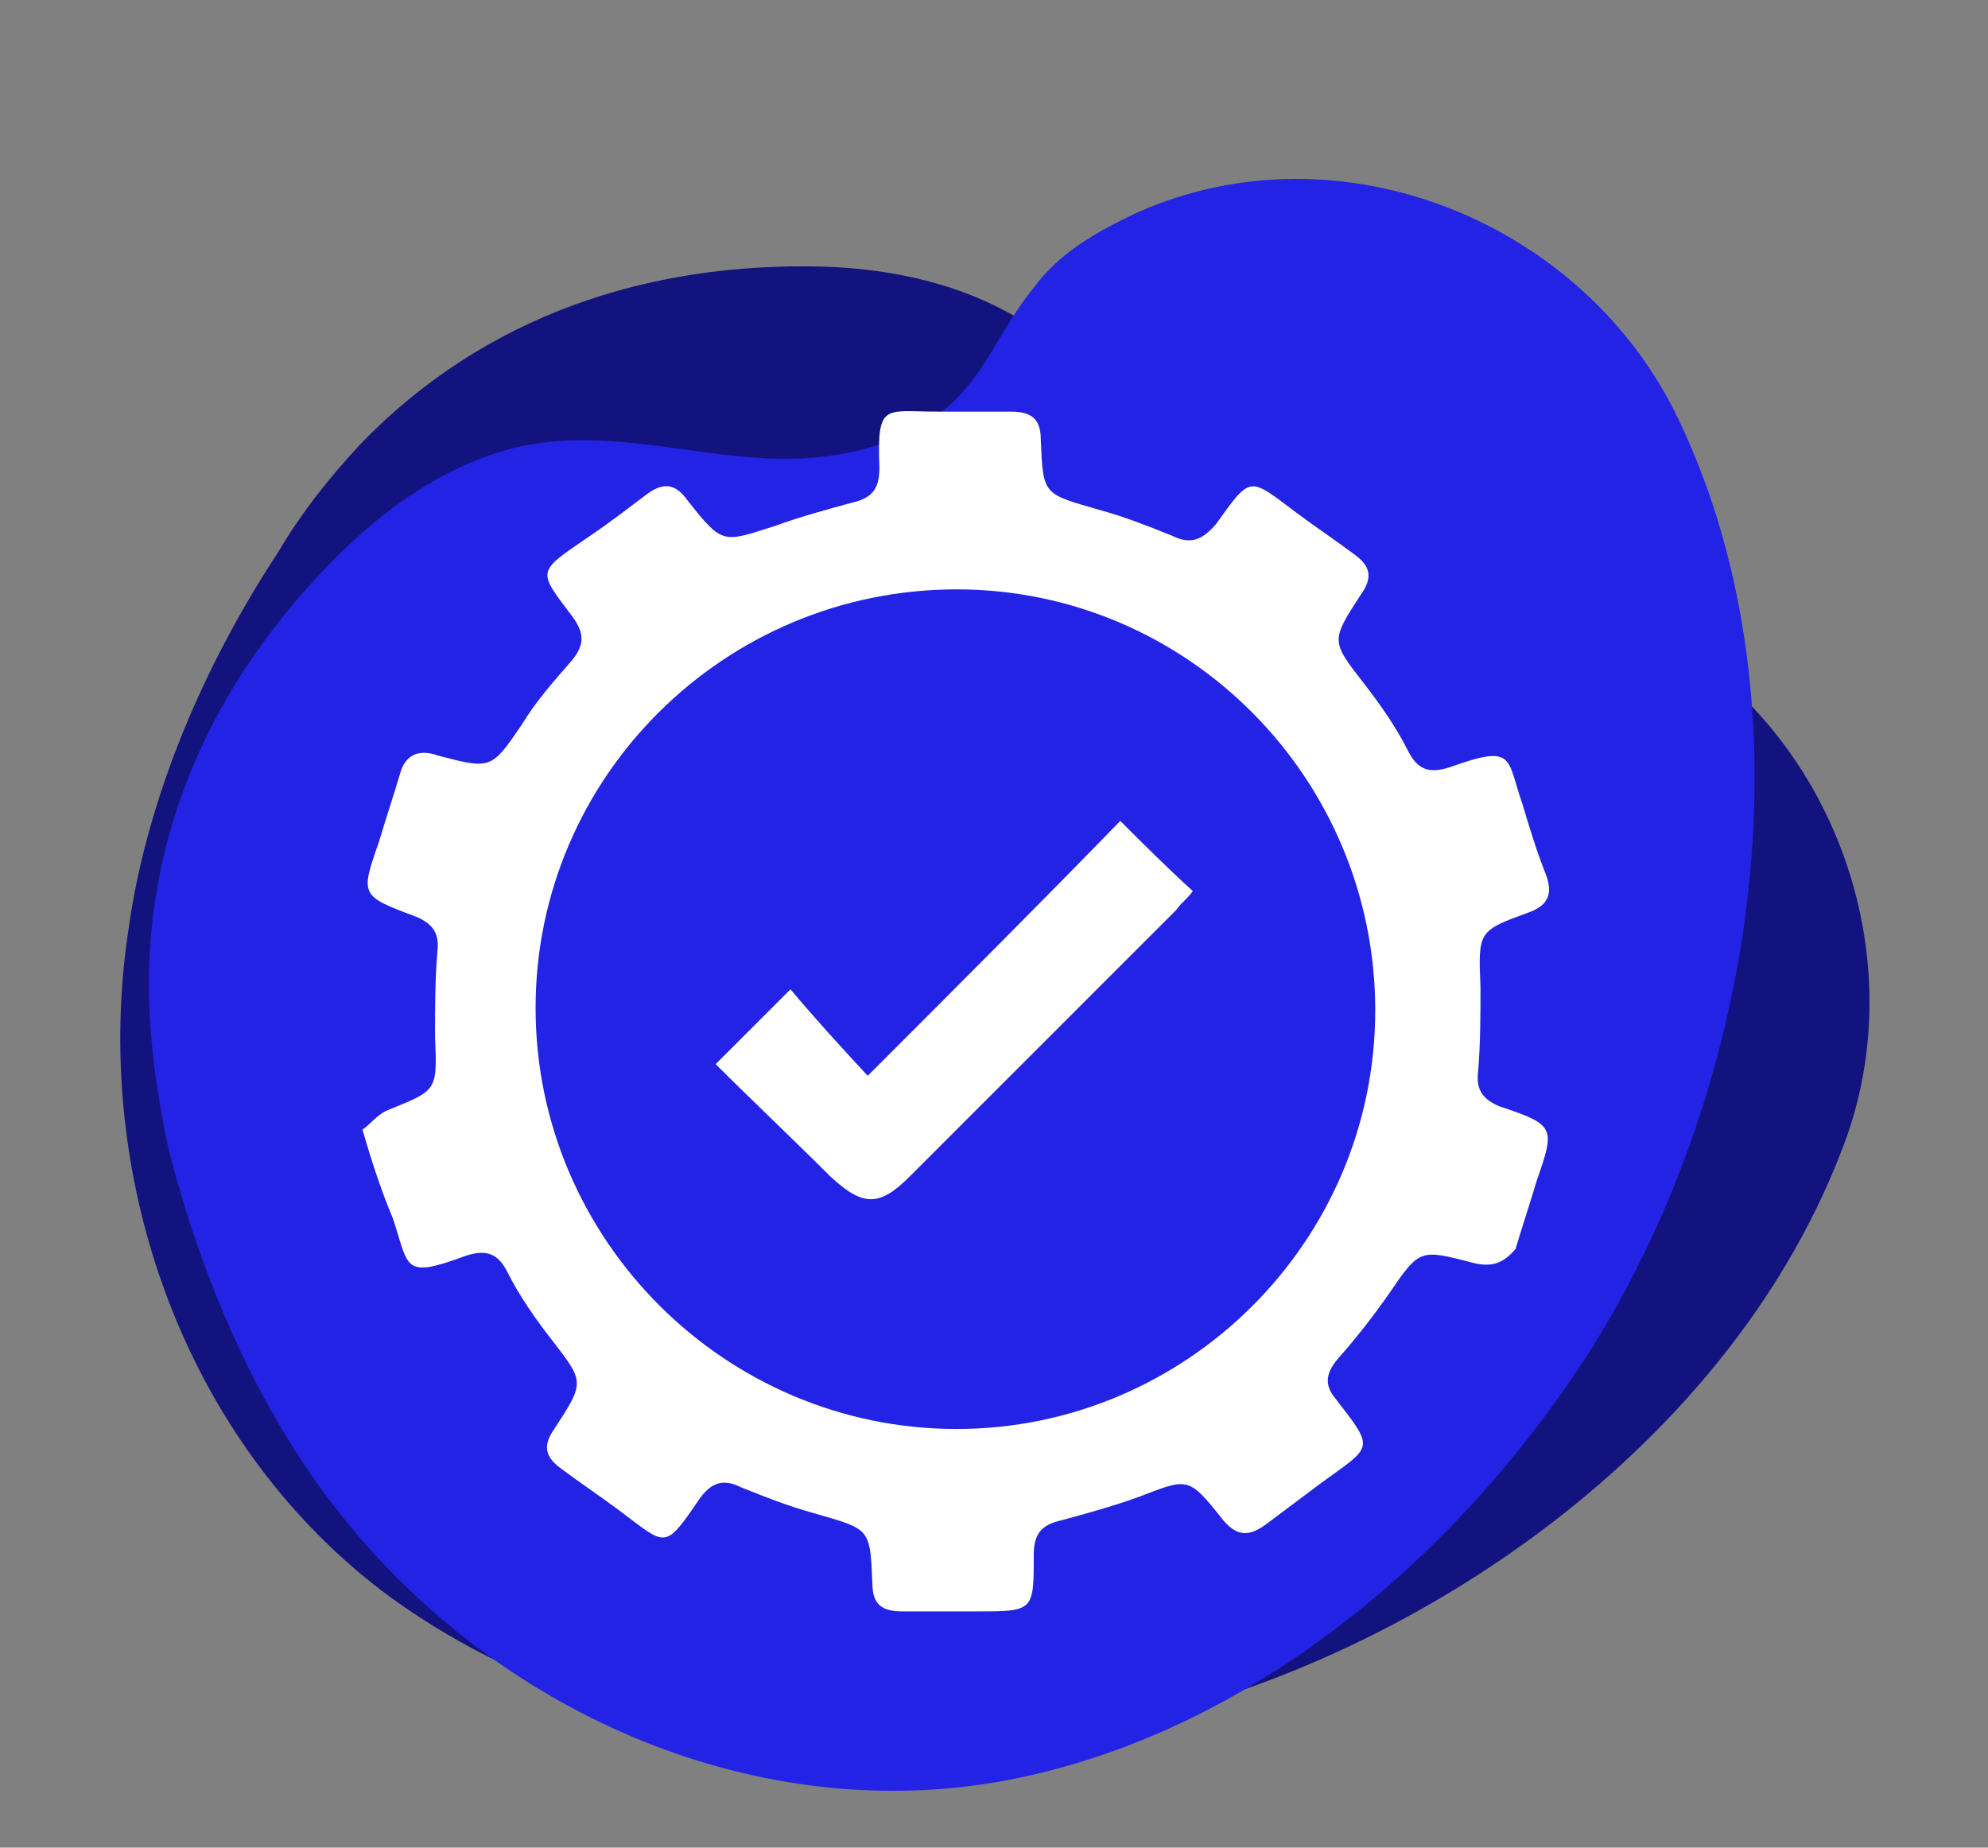 <?xml version="1.0" encoding="utf-8"?>
<!-- Generator: Adobe Illustrator 26.0.1, SVG Export Plug-In . SVG Version: 6.00 Build 0)  -->
<svg version="1.1" id="Layer_1" xmlns="http://www.w3.org/2000/svg" xmlns:xlink="http://www.w3.org/1999/xlink" x="0px" y="0px"
	 viewBox="0 0 85 79" style="enable-background:new 0 0 85 79;" xml:space="preserve">
<rect x="0" y="0" width="85" height="79" fill="#808080" stroke="none"/>
<style type="text/css">
	.st0{fill:#13137F;}
	.st1{fill:#2323E5;}
	.st2{fill:#FFFFFF;}
</style>
<path class="st0" d="M15.4,19c5.3-5.5,12.3-7.8,19.8-7.6c3.1,0.1,6.2,0.8,8.8,2.5c3.5,2.4,5,6.4,7.9,9.2c1.5,1.5,3.5,2.8,5.7,3
	c2.2,0.3,4.3-0.6,6.4-0.8c1.8-0.2,3.6,0.3,5.3,1c8.7,3.7,12.9,14.3,9.4,23C73.7,62.2,59.8,71.6,46.6,74c-10.2,1.8-21.8,0.4-30.3-6
	C7.7,61.4,3.9,50.1,5.5,39.7c0.8-5.7,3.3-11.4,6.4-16.1C12.9,21.9,14.1,20.4,15.4,19z"/>
<path class="st1" d="M6.4,43.4c-0.4-7.6,2.7-14.3,8-19.6c2.2-2.2,4.8-4,7.8-4.7c4.1-0.9,8.1,0.7,12.1,0.5c2.1-0.1,4.4-0.7,6.1-2.1
	c1.7-1.4,2.4-3.5,3.8-5.2c1.1-1.5,2.7-2.4,4.4-3.2c8.7-3.9,19.2,0.4,23.2,8.9c5.9,12.4,3.2,29-4.1,40.2c-5.7,8.7-14.7,16.2-25.1,18
	c-10.6,1.8-21.4-3.1-28-11.4c-3.6-4.5-6-10.2-7.4-15.7C6.8,47.2,6.5,45.3,6.4,43.4z"/>
<g>
	<path class="st2" d="M15.5,48.3c0.3-0.2,0.6-0.6,1-0.8c2.2-0.9,2.2-0.8,2.1-3.2c0-1.2,0-2.4,0.1-3.6c0.1-0.8-0.2-1.2-0.9-1.5
		c-2.4-0.9-2.4-0.9-1.6-3.2c0.3-1,0.6-1.9,0.9-2.9c0.2-0.8,0.8-1.1,1.6-0.8c2.3,0.6,2.3,0.6,3.6-1.3c0.6-1,1.4-1.9,2.1-2.7
		c0.6-0.7,0.6-1.2,0.1-1.9c-1.5-2-1.6-1.9,0.6-3.4c0.9-0.6,1.8-1.3,2.6-1.9c0.7-0.5,1.2-0.4,1.7,0.3c1.5,1.9,1.5,1.8,3.7,1.1
		c1.1-0.4,2.2-0.7,3.3-1c0.9-0.2,1.2-0.6,1.2-1.5c-0.1-2.8,0.2-2.4,2.5-2.4c1,0,2.1,0,3.1,0c0.9,0,1.3,0.3,1.3,1.2
		c0.1,2.4,0.1,2.3,2.5,3c1.1,0.3,2.1,0.7,3.1,1.1c0.8,0.4,1.3,0.2,1.9-0.5c1.5-2.1,1.4-2,3.4-0.5c0.8,0.6,1.7,1.2,2.5,1.8
		c0.7,0.5,0.8,1,0.3,1.7c-1.3,2-1.3,2,0.1,3.8c0.7,0.9,1.4,1.9,1.9,2.9c0.4,0.8,0.9,1,1.8,0.7c2.8-1,2.4-0.4,3.1,1.6
		c0.3,1,0.6,2,1,3c0.3,0.8,0.1,1.3-0.7,1.6c-2.2,0.8-2.2,0.8-2.1,3.2c0,1.2,0,2.4-0.1,3.6c-0.1,0.8,0.2,1.2,0.9,1.5
		c2.4,0.8,2.4,0.9,1.6,3.2c-0.3,1-0.6,1.9-0.9,2.9C64.3,54,63.8,54.2,63,54c-2.3-0.6-2.3-0.6-3.6,1.3c-0.7,1-1.4,1.9-2.2,2.8
		c-0.5,0.6-0.6,1.1-0.1,1.7c1.7,2.2,1.6,2-0.6,3.6c-0.8,0.6-1.6,1.2-2.4,1.8c-0.7,0.5-1.2,0.5-1.8-0.2c-1.5-1.9-1.5-1.8-3.6-1
		c-1.1,0.4-2.2,0.7-3.3,1c-0.9,0.2-1.2,0.6-1.2,1.5c0,2.4,0,2.4-2.5,2.4c-1,0-2.1,0-3.1,0c-0.9,0-1.3-0.3-1.3-1.2
		c-0.1-2.4-0.1-2.3-2.5-3c-1.1-0.3-2.1-0.7-3.1-1.1c-0.8-0.4-1.3-0.2-1.8,0.5c-1.5,2.2-1.4,2-3.4,0.5c-0.8-0.6-1.7-1.2-2.5-1.8
		c-0.7-0.5-0.8-1-0.3-1.7c1.3-2,1.3-2-0.1-3.8c-0.7-0.9-1.4-1.9-1.9-2.9c-0.4-0.8-0.9-1-1.8-0.7c-2.7,1-2.4,0.5-3.1-1.6
		C16.3,50.9,15.9,49.7,15.5,48.3z M58.8,43.2c0-9.9-8-18-17.9-18c-9.9,0-18,8-18,17.9c0,9.9,8.1,18,18,18
		C50.7,61.1,58.8,53.1,58.8,43.2z"/>
	<path class="st2" d="M47.9,35.1c1,1,2,2,3.1,3c-0.2,0.3-0.5,0.5-0.7,0.8c-3.8,3.8-7.6,7.6-11.4,11.4c-1.3,1.3-2,1.3-3.4,0
		c-1.6-1.6-3.3-3.2-4.9-4.8c1.1-1.1,2-2,3.2-3.2c1,1.2,2.1,2.4,3.3,3.7C40.8,42.3,44.4,38.7,47.9,35.1z"/>
</g>
</svg>
